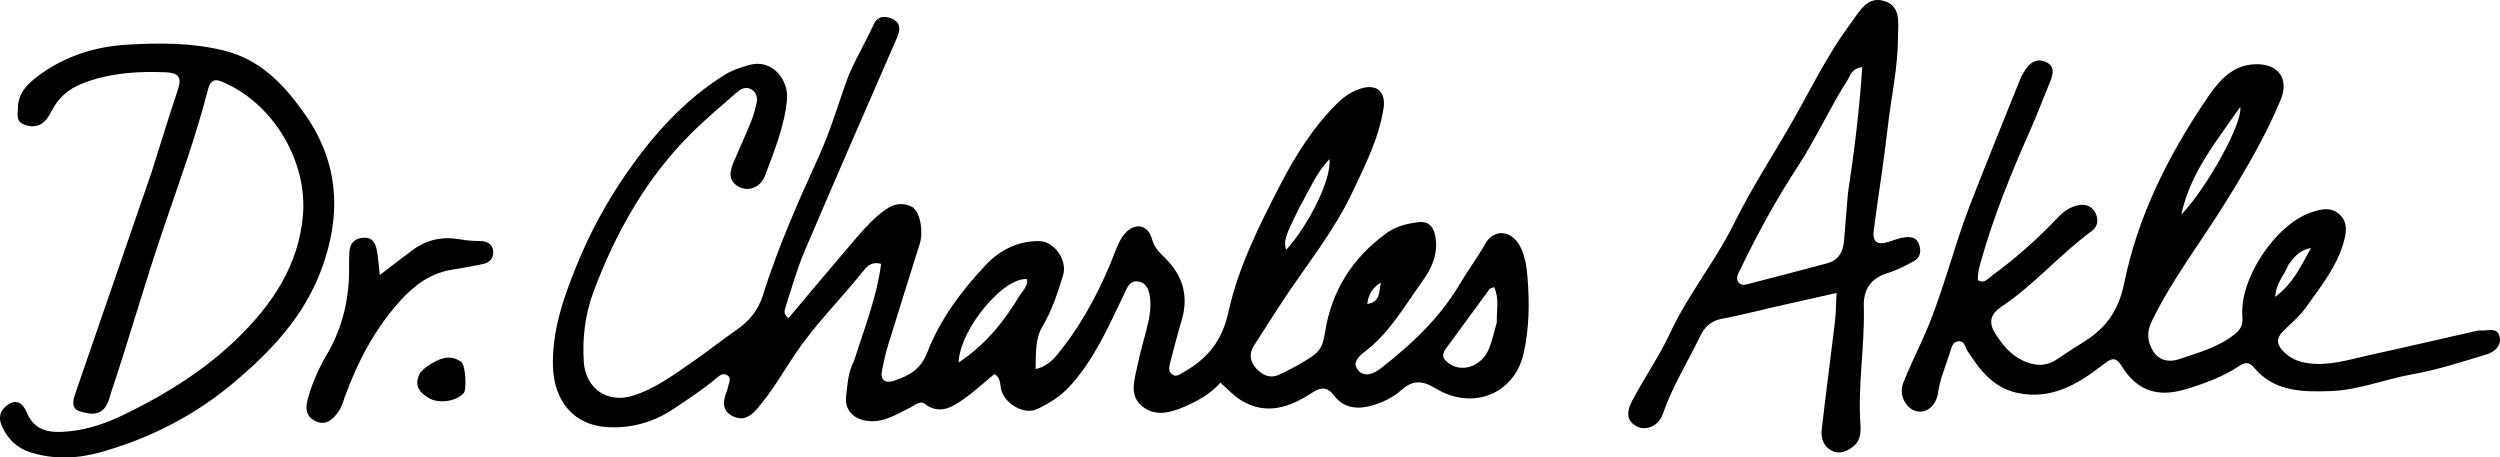 <svg id="Layer_2" data-name="Layer 2" xmlns="http://www.w3.org/2000/svg" viewBox="0 0 871.14 159.41">
  <g id="Layer_1-2" data-name="Layer 1">
    <path d="M297.52,126.01c3.62-11.49,7.99-22.39,9.51-34.07-3.47-.93-4.98.95-6.24,2.52-7.91,9.87-16.98,18.8-24.01,29.36-4.13,6.21-7.87,12.66-12.75,18.37-2.43,2.85-4.99,4.62-8.59,2.89-3.85-1.86-3.63-5.13-2.24-8.56.31-.76.45-1.59.66-2.4.28-1.11.91-2.33-.26-3.24-1.32-1.03-2.6-.28-3.61.59-4.79,4.12-10.09,7.51-15.32,11.02-7.04,4.73-14.82,6.82-23.09,6.34-11.45-.66-18.54-8.9-18.9-21.11-.36-12.44,3.65-23.87,8.22-35.15,4.68-11.57,10.62-22.48,17.77-32.71,9.31-13.32,20.05-25.23,34.01-33.88,2.55-1.58,5.35-2.45,8.27-3.29,8.48-2.44,13.84,5.56,13.3,11.79-.82,9.38-4.43,18.06-7.68,26.76-1.51,4.05-5.79,5.6-9,3.9-3.91-2.07-3.35-5.31-1.95-8.62,1.95-4.6,4.05-9.13,5.94-13.75.87-2.14,1.53-4.4,2.04-6.66.41-1.85.16-3.74-1.66-4.87-1.87-1.17-3.66-.38-5.06.84-5.28,4.58-10.64,9.09-15.61,13.99-15.94,15.72-26.67,34.8-34.44,55.55-2.91,7.77-3.97,16.12-3.4,24.54.62,9.19,8.23,14.5,17.02,11.75,8.08-2.52,14.74-7.61,21.57-12.33,4.93-3.41,9.62-7.15,14.55-10.56,4.4-3.04,7.58-6.78,9.22-12,5.23-16.7,12.31-32.66,19.55-48.57,3.78-8.3,6.43-17.11,9.47-25.74,2.51-7.1,6.62-13.42,9.65-20.27,1.38-3.11,4.35-3.01,6.85-1.67,2.76,1.48,2.29,3.97,1.18,6.53-10.81,24.83-21.67,49.64-32.27,74.57-2.66,6.25-4.45,12.88-6.56,19.36-.34,1.04-.68,2.28,1.07,3.65,7.33-8.69,14.62-17.43,22.02-26.07,2.81-3.28,5.64-6.63,8.88-9.45,3.38-2.94,7.22-5.82,12.12-3.29,2.82,1.46,4.12,8.49,2.74,12.9-3.73,11.89-7.48,23.78-11.15,35.69-.83,2.7-1.38,5.48-1.97,8.24-.77,3.6,1.03,4.8,4.17,3.77,5.1-1.68,9.29-3.9,11.56-9.81,4.45-11.56,11.92-21.51,20.35-30.49,4.82-5.13,11.15-8.43,18.6-8.36,5.4.05,9.97,6.72,8.39,11.89-1.9,6.2-3.87,12.28-7.24,17.96-2.55,4.29-2.2,9.43-2.35,14.75,4.83-1.1,7.01-4.33,9.31-7.26,8.06-10.32,13.89-21.89,18.59-34.05.85-2.2,1.77-4.33,3.36-6.07,3.52-3.84,8.03-2.87,9.33,2.15.72,2.8,2.57,4.6,4.45,6.44,6.24,6.12,8.39,13.27,5.87,21.76-1.46,4.94-2.75,9.94-4.05,14.92-.38,1.46-.66,3.07.9,4.07,1.39.89,2.54-.18,3.67-.81,8.36-4.64,13.55-10.9,15.76-20.96,3.46-15.77,10.8-30.37,18.24-44.71,5.29-10.21,11.43-19.92,19.7-28.1,2.3-2.27,4.87-4.04,7.93-5.05,5.81-1.93,9.15,1.01,8.17,7-1.71,10.51-6.47,19.85-10.96,29.31-6.11,12.86-14.97,23.96-22.85,35.69-3.89,5.8-7.62,11.71-11.37,17.6-1.76,2.75-1.33,5.39.78,7.78,2.18,2.47,4.92,3.69,8.04,2.23,4.22-1.97,8.36-4.11,12.16-6.88,2.72-1.98,3.35-4.78,3.82-7.79,2.28-14.57,9.57-26.06,21.47-34.67,3.34-2.41,7.27-3.35,11.24-3.8,4.17-.46,5.48,2.61,5.89,5.95.66,5.43-1.47,10.19-4.52,14.43-6.2,8.6-11.42,18.02-20.08,24.65-2.09,1.6-4.75,3.88-2.45,6.59,2.13,2.52,5.35,1.29,7.65-.49,10.71-8.31,20.57-17.47,27.57-29.25,2.89-4.86,6.26-9.39,9.07-14.32,3.1-5.44,9.22-4.75,12.15.9,1.72,3.31,2.26,6.92,2.56,10.58.75,8.98.65,18.03-1.36,26.77-3.25,14.18-17.87,19.94-30.69,12.1-4.63-2.83-7.95-2.92-11.91.63-2.7,2.43-6.09,4.06-9.55,5.16-5.06,1.61-10.21,1.45-13.68-3.06-2.78-3.6-4.85-3.16-8.23-.96-7.53,4.89-15.61,7.65-24.19,2.51-2.65-1.59-4.8-4-7.4-6.23-3.49,3.95-7.96,6.4-12.72,8.44-5.18,2.23-10.64,3.41-15.04-.7-4.04-3.78-2.04-9.11-1.13-13.74,1.03-5.21,2.7-10.28,3.85-15.47.53-2.41.8-4.97.62-7.42-.22-2.86-1.08-6.07-4.45-6.43-2.93-.32-3.81,2.69-4.87,4.88-5.35,11.07-10.22,22.38-18.71,31.64-3.25,3.55-7.19,5.98-11.34,7.96-4.68,2.24-11.73-2.01-12.67-7.2-.32-1.79-.21-3.68-2.25-5.04-3.53,2.92-6.89,6.09-10.64,8.7-4.1,2.85-8.41,5.69-13.64,1.74-1.72-1.3-3.42.51-5.02,1.27-4.63,2.19-8.92,5.22-14.48,4.73-5.16-.45-8.55-3.74-7.91-8.8.49-3.91.61-7.99,2.67-11.99M521.59,112.26c-.18-4.01.96-8.16-.95-12.21-.78.32-1.39.38-1.63.7-5.13,6.95-10.22,13.92-15.3,20.9-1.8,2.47-.36,4.02,1.64,5.29,4.59,2.91,11.06.44,13.43-5.29,1.13-2.75,1.77-5.7,2.81-9.39M355.58,102.57c1.13-1.6,2.59-3.05,2.32-5.27-7.87-1.03-23.45,17.24-23.87,29.02,9.43-6.23,15.78-14.22,21.55-23.75M453,71.88c-5.33,10.73-5.7,11.91-4.86,15.23,7.9-8.66,15.98-24.9,15.1-31.67-4.67,4.95-6.91,10.62-10.24,16.44M476.41,105.91c4.61-.59,4.12-4.35,4.75-7.43-2.66,1.58-4.29,3.85-4.75,7.43Z"></path>
    <path d="M804.44,105.8c-2.53,4.02-6.01,6.7-9.03,9.78-2.25,2.3-2.06,4.3-.09,6.51,2.45,2.76,5.53,4.02,9.17,4.5,7.34.95,14.19-1.33,21.15-2.85,12.17-2.66,24.3-5.5,36.45-8.25.81-.18,1.66-.42,2.46-.35,2.32.21,5.59-1.24,6.43,2.08.84,3.32-1.8,5.46-4.53,6.28-8.58,2.59-17.18,5.41-25.97,6.95-9.49,1.67-18.51,5.48-28.26,5.82-9.95.35-19.78.26-26.9-8.29-1.84-2.21-3.41-1.54-5.15-.39-5.76,3.82-12.13,6.11-18.7,8.08-9.61,2.88-16.85.51-22.17-8.12-2.32-3.77-4.01-2.35-6.62-.35-8.7,6.67-17.83,12.22-29.64,9.73-8.45-1.78-13.11-7.93-17.4-14.56-.87-1.34-1-3.56-3.1-3.45-2.29.12-2.55,2.36-3.09,4.04-1.46,4.58-3.42,8.98-4.11,13.82-.67,4.71-4.2,7.47-7.73,6.46-3.68-1.05-6.02-5.79-4.43-9.78,2.02-5.1,4.41-10.07,6.69-15.06,6.93-15.19,10.6-31.54,16.62-47.05,5.65-14.57,11.55-29.05,17.38-43.56.49-1.23,1.17-2.4,1.89-3.51,1.73-2.66,4.17-4.07,7.22-2.65,2.93,1.36,2.56,3.96,1.54,6.46-2.44,6-4.76,12.05-7.38,17.97-6.47,14.61-12.46,29.38-16.81,44.78-.63,2.24-1.28,4.43-1.09,6.81,2.25,1.31,3.41-.54,4.79-1.54,8.37-6.08,16.06-12.95,23.18-20.45,2.01-2.12,4.28-3.66,7.2-4.18,2.66-.48,4.71.55,5.81,2.83,1.08,2.26.84,4.62-1.4,6.26-11.04,8.06-19.95,18.67-31.37,26.27-3.89,2.59-4.71,5.5-2.03,9.61,2.5,3.85,5.22,7.22,9.52,9.22,4.09,1.9,7.92,2.14,11.79-.47,3.31-2.23,6.68-4.37,10.05-6.51,7.36-4.69,11.56-10.93,13.38-19.89,4.68-23.12,15.09-44.02,28.18-63.48,4.16-6.19,8.89-12.8,17.81-12.94,7.88-.12,11.59,5.16,8.52,12.51-5.13,12.31-11.84,23.77-18.85,35.13-8.65,13.99-18.79,27.06-26.03,41.95-1.84,3.78-1.55,7.05.47,10.37,2.08,3.42,5.74,3.92,8.86,2.87,6.86-2.3,13.99-4.19,19.81-8.93,1.98-1.62,2.66-3.31,2.44-6.02-1.05-13.15,11.51-31.97,23.93-36.23,3.38-1.16,6.94-2.05,9.9.65,2.96,2.71,2.45,6.24,1.45,9.78-2.25,8.03-7.24,14.46-12.2,21.34M771.06,50.89c-4.74,7.16-8.93,14.56-10.97,23.88,8.64-8.92,21.54-31.88,20.53-37.5-3.37,4.73-6.3,8.85-9.57,13.62M797.37,92.32c-1.28,3.43-4.25,6.19-4.56,11.13,6.17-4.61,8.78-10.36,12.48-17.07-4.53.98-5.88,3.34-7.92,5.94Z"></path>
    <path d="M52.51,61c3.23-10.2,6.24-20.06,9.5-29.84,1.41-4.21.17-5.78-4.17-5.97-9.89-.42-19.57.22-28.94,3.82-4.92,1.89-8.55,5-10.92,9.69-.67,1.32-1.47,2.66-2.53,3.66-2.19,2.06-4.95,2.02-7.47.86-2.42-1.12-1.79-3.42-1.73-5.67.15-5.11,3.13-8.13,6.83-10.93,9.29-7.03,19.97-10.4,31.35-11.06,11.25-.66,22.54-.7,33.7,2.08,12.93,3.22,21.22,12.26,28.3,22.42,11.71,16.81,12.65,34.91,5.51,54.01-6.08,16.24-17.37,28.16-30.17,39-13.66,11.57-29.28,19.58-46.48,24.45-8.11,2.3-16.32,2.69-24.55.14-4.81-1.49-7.94-4.57-10.02-9.06-1.58-3.4-.47-5.97,2.32-7.75,3.18-2.03,5.23.31,6.26,2.81,2.83,6.87,8.5,7.23,14.5,6.67,6.86-.63,13.3-2.88,19.48-5.88,14.47-7.02,28.09-15.47,39.59-26.69,11.98-11.68,21.18-25.26,22.69-42.67,1.65-19.08-10.58-39.43-28.44-46.71-3.19-1.3-4.1.67-4.76,3.24-4.17,16.12-9.86,31.78-15.24,47.51-6.45,18.87-11.86,38.05-18.18,56.95-.58,1.74-.94,3.61-1.84,5.16-2.27,3.95-6.19,3.04-9.35,2.06-3.13-.96-2.25-4-1.43-6.41,8.66-25.18,17.36-50.35,26.16-75.9Z"></path>
    <path d="M615.11,107.73c-5.26,1.18-10.09,2.42-14.98,3.32-3.82.7-6.13,2.79-7.77,6.22-4.31,8.99-9.67,17.45-12.93,26.96-1.43,4.17-5.89,6.11-9.2,4.29-4.21-2.3-2.98-6.08-1.35-9.14,4.22-7.93,9.4-15.38,13.17-23.5,6.2-13.35,15.62-24.7,22.12-37.89,6.54-13.25,14.82-25.63,22.03-38.56,5.99-10.75,11.51-21.76,18.93-31.65,2.95-3.93,5.61-9.39,11.65-7.36,5.82,1.96,4.57,7.76,4.58,12.49,0,10.49-2.35,20.73-3.52,31.09-1.36,12.02-3.32,23.97-4.89,35.96-.59,4.49,1.13,5.66,5.6,4.18,1.73-.57,3.47-1.27,5.26-1.47,2.24-.26,4.28.16,5.04,2.91.69,2.48.02,4.4-2.12,5.53-2.93,1.55-5.93,3.12-9.08,4.08-5.85,1.79-8.36,5.78-8.2,11.54.39,13.81-2.15,27.53-1.17,41.35.19,2.66-.09,5.54-2.33,7.34-2.23,1.8-4.94,3.12-7.85,1.52-2.81-1.55-3.64-4.39-3.31-7.31,1.45-12.52,3.11-25.01,4.61-37.52.35-2.95.34-5.94.56-10.04-8.53,1.93-16.49,3.73-24.85,5.61M643.93,67.3c2.22-14.47,3.98-28.98,4.99-43.88-3.73.4-4.11,2.88-5.19,4.57-6.27,9.79-10.99,20.44-17.4,30.22-7.45,11.36-13.99,23.37-19.9,35.65-.7,1.45-1.83,3-.54,4.64.85,1.08,2.21.73,3.28.46,9.17-2.35,18.32-4.78,27.47-7.2,3.94-1.04,5.59-3.91,5.92-7.7.46-5.29.81-10.58,1.37-16.78Z"></path>
    <path d="M120.09,138.41c-.66,2.3-1.4,4.11-2.66,5.73-2.04,2.63-4.43,4.21-7.72,2.49-3.01-1.57-3.34-4.21-2.54-7.29,1.47-5.7,3.9-10.98,6.84-16.02,5.43-9.31,7.72-19.37,7.65-30.05-.01-1.83-.04-3.67.08-5.5.19-3.19,2.02-4.84,5.15-4.94,2.99-.09,4.01,2.06,4.44,4.47.46,2.57.63,5.19,1.01,8.53,4.25-3.24,7.85-6.07,11.54-8.77,4.96-3.63,10.48-4.76,16.55-3.64,2.28.42,4.63.54,6.95.58,2.3.04,4.05.91,4.42,3.18.4,2.45-.88,4.24-3.35,4.77-3.56.77-7.14,1.44-10.74,1.99-7.65,1.18-13.35,5.41-18.39,11.03-8.71,9.7-14.66,20.93-19.21,33.43Z"></path>
    <path d="M146.42,129.91c1.64-2,3.51-3.02,5.44-4.04,3.08-1.62,6.11-1.81,8.88.25,1.51,1.12,1.91,9.61.88,10.82-2.43,2.85-8.57,3.86-12.07,1.83-3.32-1.92-5.54-4.41-3.14-8.85Z"></path>
  </g>
</svg>